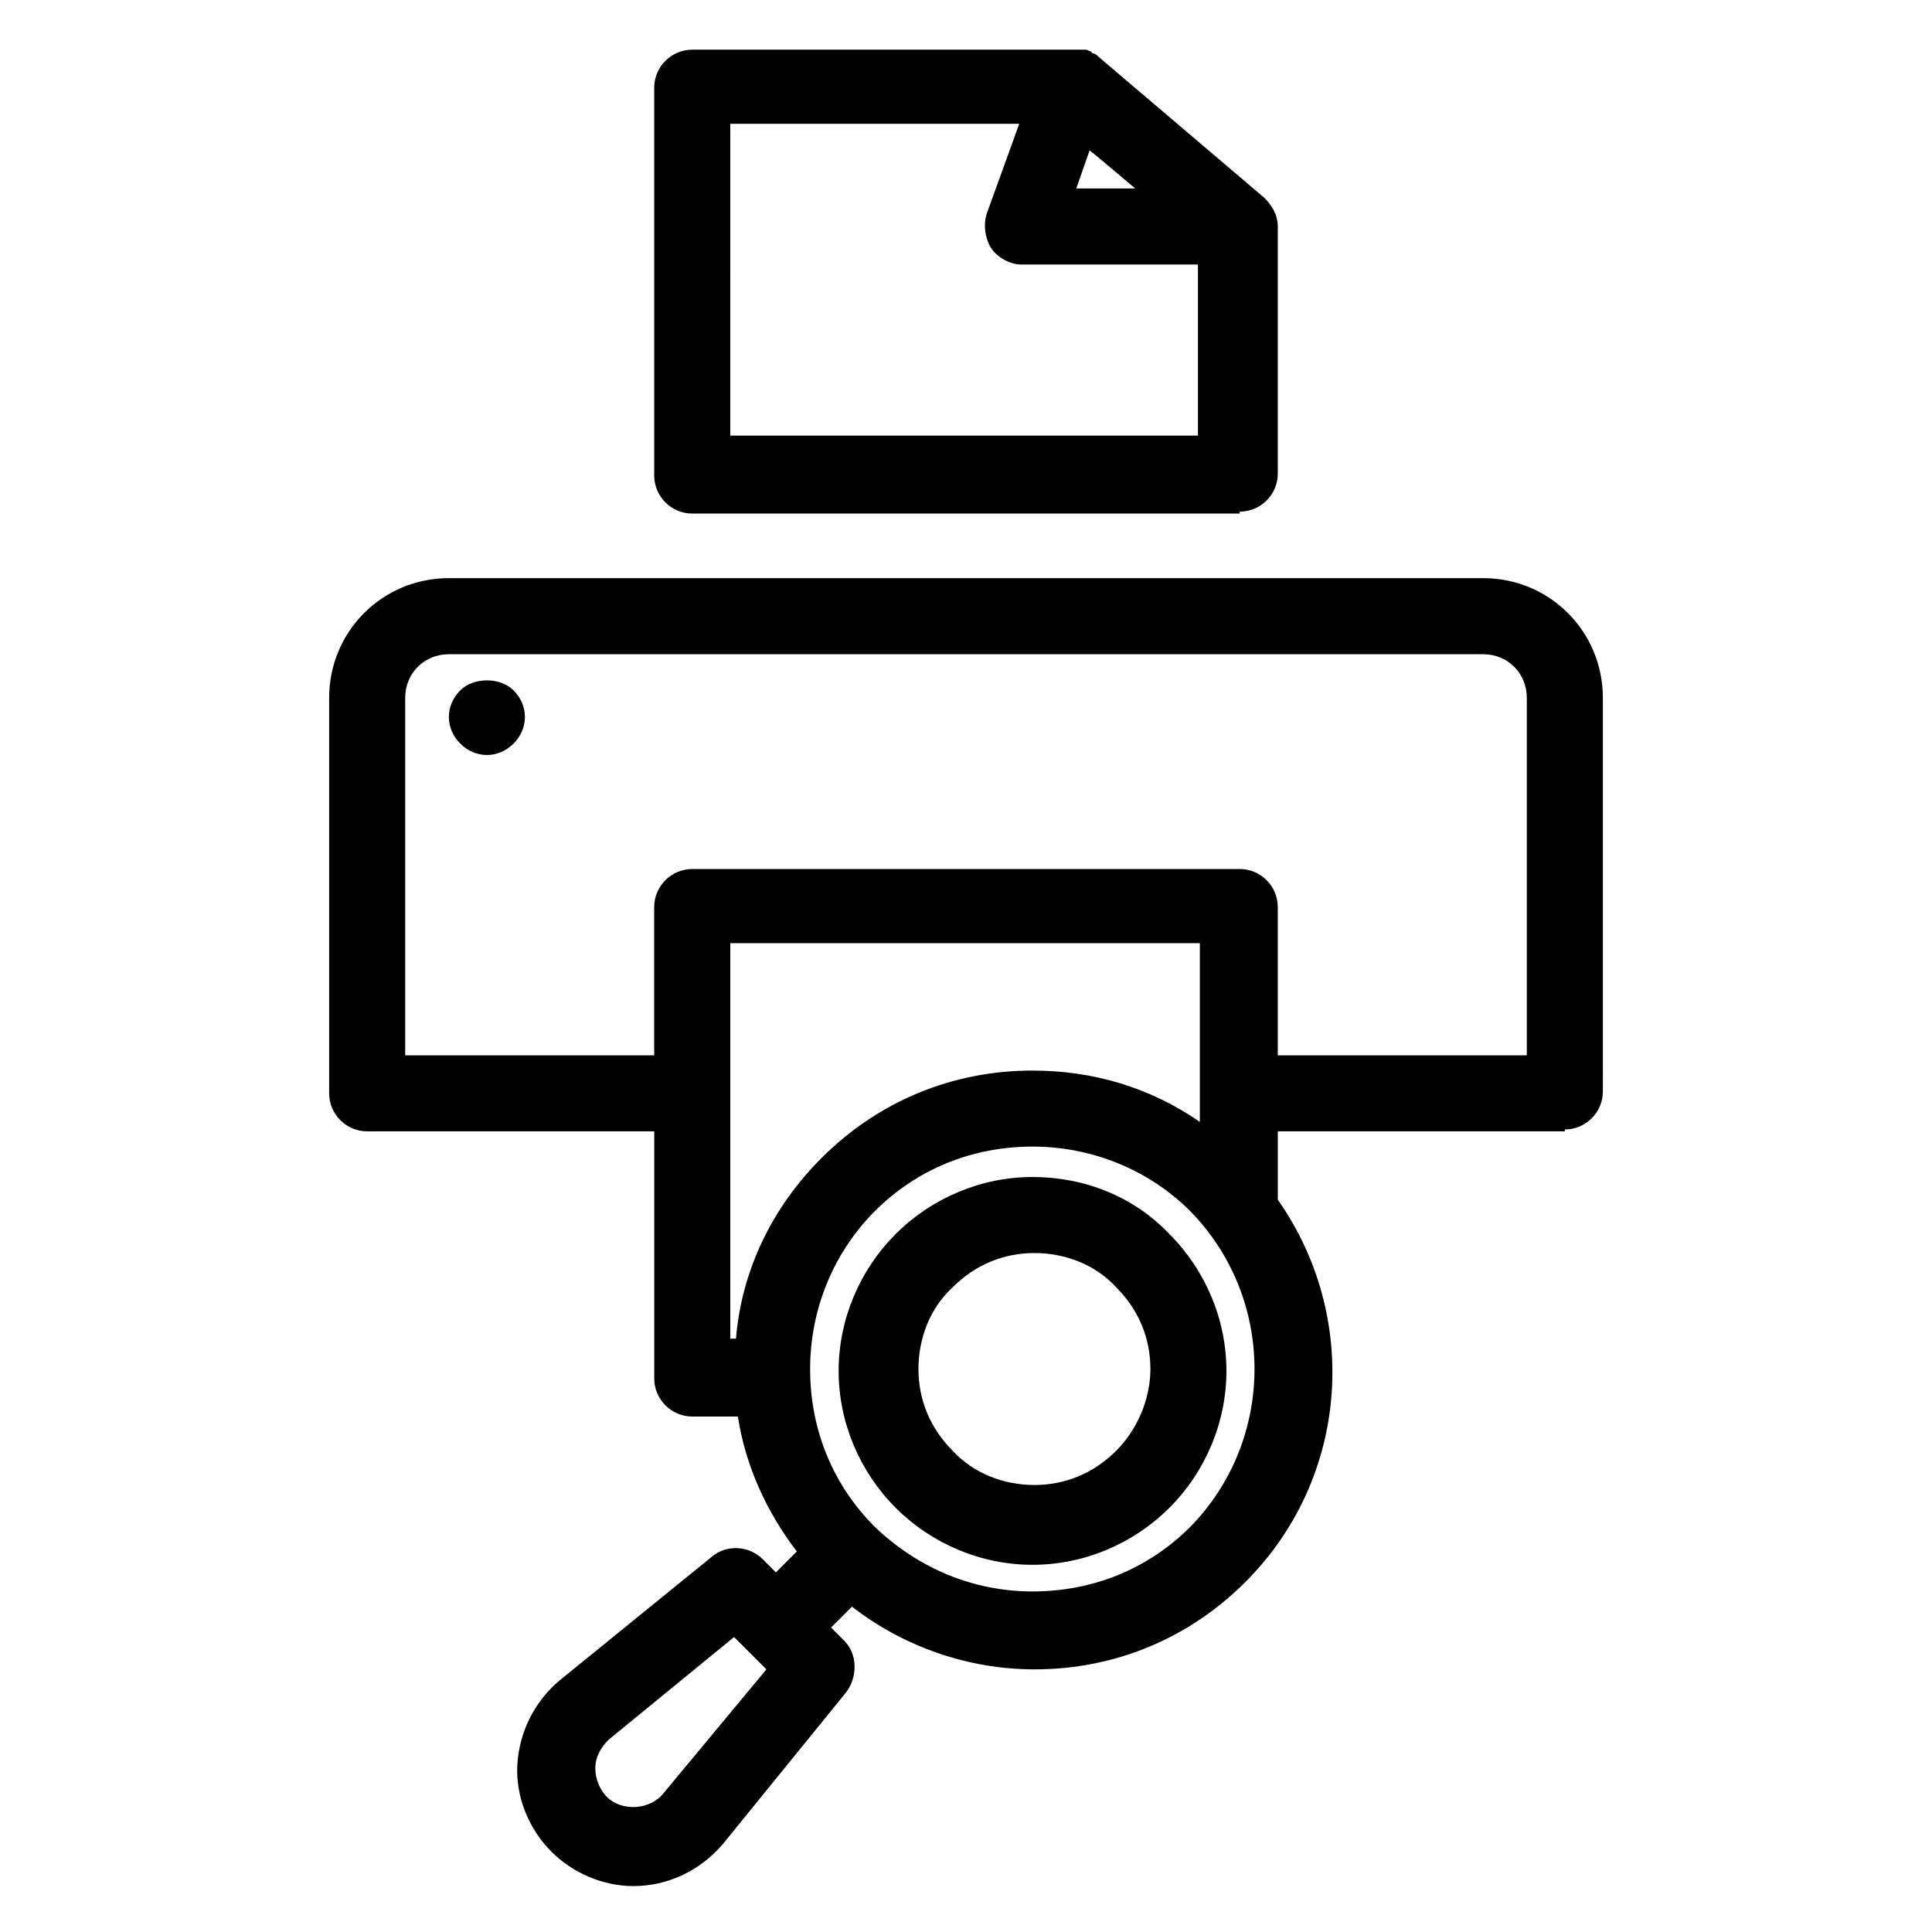 <?xml version="1.0" encoding="UTF-8"?>
<!-- Uploaded to: ICON Repo, www.svgrepo.com, Generator: ICON Repo Mixer Tools -->
<svg fill="#000000" width="800px" height="800px" version="1.1" viewBox="144 144 512 512" xmlns="http://www.w3.org/2000/svg">
 <g>
  <path d="m558.7 443.32c5.543 0 10.078-4.535 10.078-10.078l-0.004-104.29c0-17.633-14.105-31.738-31.738-31.738h-274.07c-17.633 0-31.738 14.105-31.738 31.738v104.79c0 5.543 4.535 10.078 10.078 10.078h76.074v65.496c0 5.543 4.535 10.078 10.078 10.078h12.09c2.016 13.098 7.559 25.191 15.617 35.77l-5.543 5.539-3.527-3.527c-3.527-3.527-9.574-4.031-13.602-0.504l-40.305 32.746c-6.551 5.543-10.578 13.602-11.082 22.168-0.504 8.566 3.023 17.129 9.07 23.176 5.543 5.543 13.602 9.07 21.664 9.07 9.07 0 17.633-4.031 23.68-11.082l32.746-40.305c3.023-4.031 3.023-10.078-0.504-13.602l-3.527-3.527 5.543-5.543c13.602 10.578 30.73 16.625 48.367 16.625 21.16 0 40.809-8.062 55.922-23.176 27.711-27.711 30.23-70.535 8.566-101.27v-18.137l76.07-0.004zm-238.8 175.83c-3.527 4.535-11.082 5.039-15.113 1.008-2.016-2.016-3.023-5.039-3.023-7.559 0-3.023 1.512-5.543 3.527-7.559l33.25-27.207 8.566 8.566zm-68.52-195.98v-94.211c0-6.551 5.039-11.586 11.586-11.586h274.07c6.551 0 11.586 5.039 11.586 11.586v94.715h-65.996v-39.297c0-5.543-4.535-10.078-10.078-10.078l-145.1 0.004c-5.543 0-10.078 4.535-10.078 10.078v39.297l-65.996-0.004zm86.152-29.219h124.44v47.359c-13.098-9.07-28.215-13.602-44.336-13.602-21.16 0-40.809 8.062-55.922 23.176-13.098 13.098-21.16 29.727-22.672 47.863h-1.512zm121.92 154.67c-11.082 11.082-25.695 17.129-41.816 17.129-15.617 0-30.23-6.047-41.816-17.129-11.082-11.082-17.129-25.695-17.129-41.816 0-15.617 6.047-30.73 17.129-41.816 11.082-11.082 25.695-17.129 41.816-17.129 15.617 0 30.73 6.047 41.816 17.129 22.672 23.176 22.672 60.457 0 83.633z"/>
  <path d="m472.55 279.59c5.543 0 10.078-4.535 10.078-10.078v-64.488-1.008c0-3.023-1.512-5.543-3.527-7.559l-43.832-37.281c-0.504-0.504-1.008-1.004-1.512-1.004 0 0-0.504 0-0.504-0.504-0.504 0-1.008-0.504-1.512-0.504h-0.504-2.016-101.77c-5.543 0-10.078 4.535-10.078 10.078v102.78c0 5.543 4.535 10.078 10.078 10.078l145.1-0.004zm-27.711-85.648h-15.617l3.527-10.078 2.519 2.016zm-107.31-17.129h76.578l-8.566 23.68c-1.008 3.023-0.504 6.551 1.008 9.07s5.039 4.535 8.062 4.535h46.855v45.344l-123.94-0.004z"/>
  <path d="m265.98 326.95c-2.016 2.016-3.023 4.535-3.023 7.055s1.008 5.039 3.023 7.055c2.016 2.016 4.535 3.023 7.055 3.023 2.519 0 5.039-1.008 7.055-3.023 2.016-2.016 3.023-4.535 3.023-7.055s-1.008-5.039-3.023-7.055c-3.527-3.527-10.582-3.527-14.109 0z"/>
  <path d="m417.63 455.92c-13.602 0-26.703 5.543-36.273 15.113-9.574 9.574-15.113 22.672-15.113 36.273 0 13.602 5.543 26.703 15.113 36.273 9.574 9.574 22.672 15.113 36.273 15.113 13.602 0 26.703-5.543 36.273-15.113 9.574-9.574 15.113-22.672 15.113-36.273 0-13.602-5.543-26.703-15.113-36.273-9.574-10.074-22.672-15.113-36.273-15.113zm22.168 72.547c-6.047 6.047-13.602 9.07-21.664 9.07s-16.121-3.023-21.664-9.07c-6.047-6.047-9.07-13.602-9.07-21.664s3.023-16.121 9.07-21.664c6.047-6.047 13.602-9.07 21.664-9.07s16.121 3.023 21.664 9.07c6.047 6.047 9.07 13.602 9.07 21.664-0.004 8.062-3.531 16.125-9.07 21.664z"/>
 </g>
</svg>